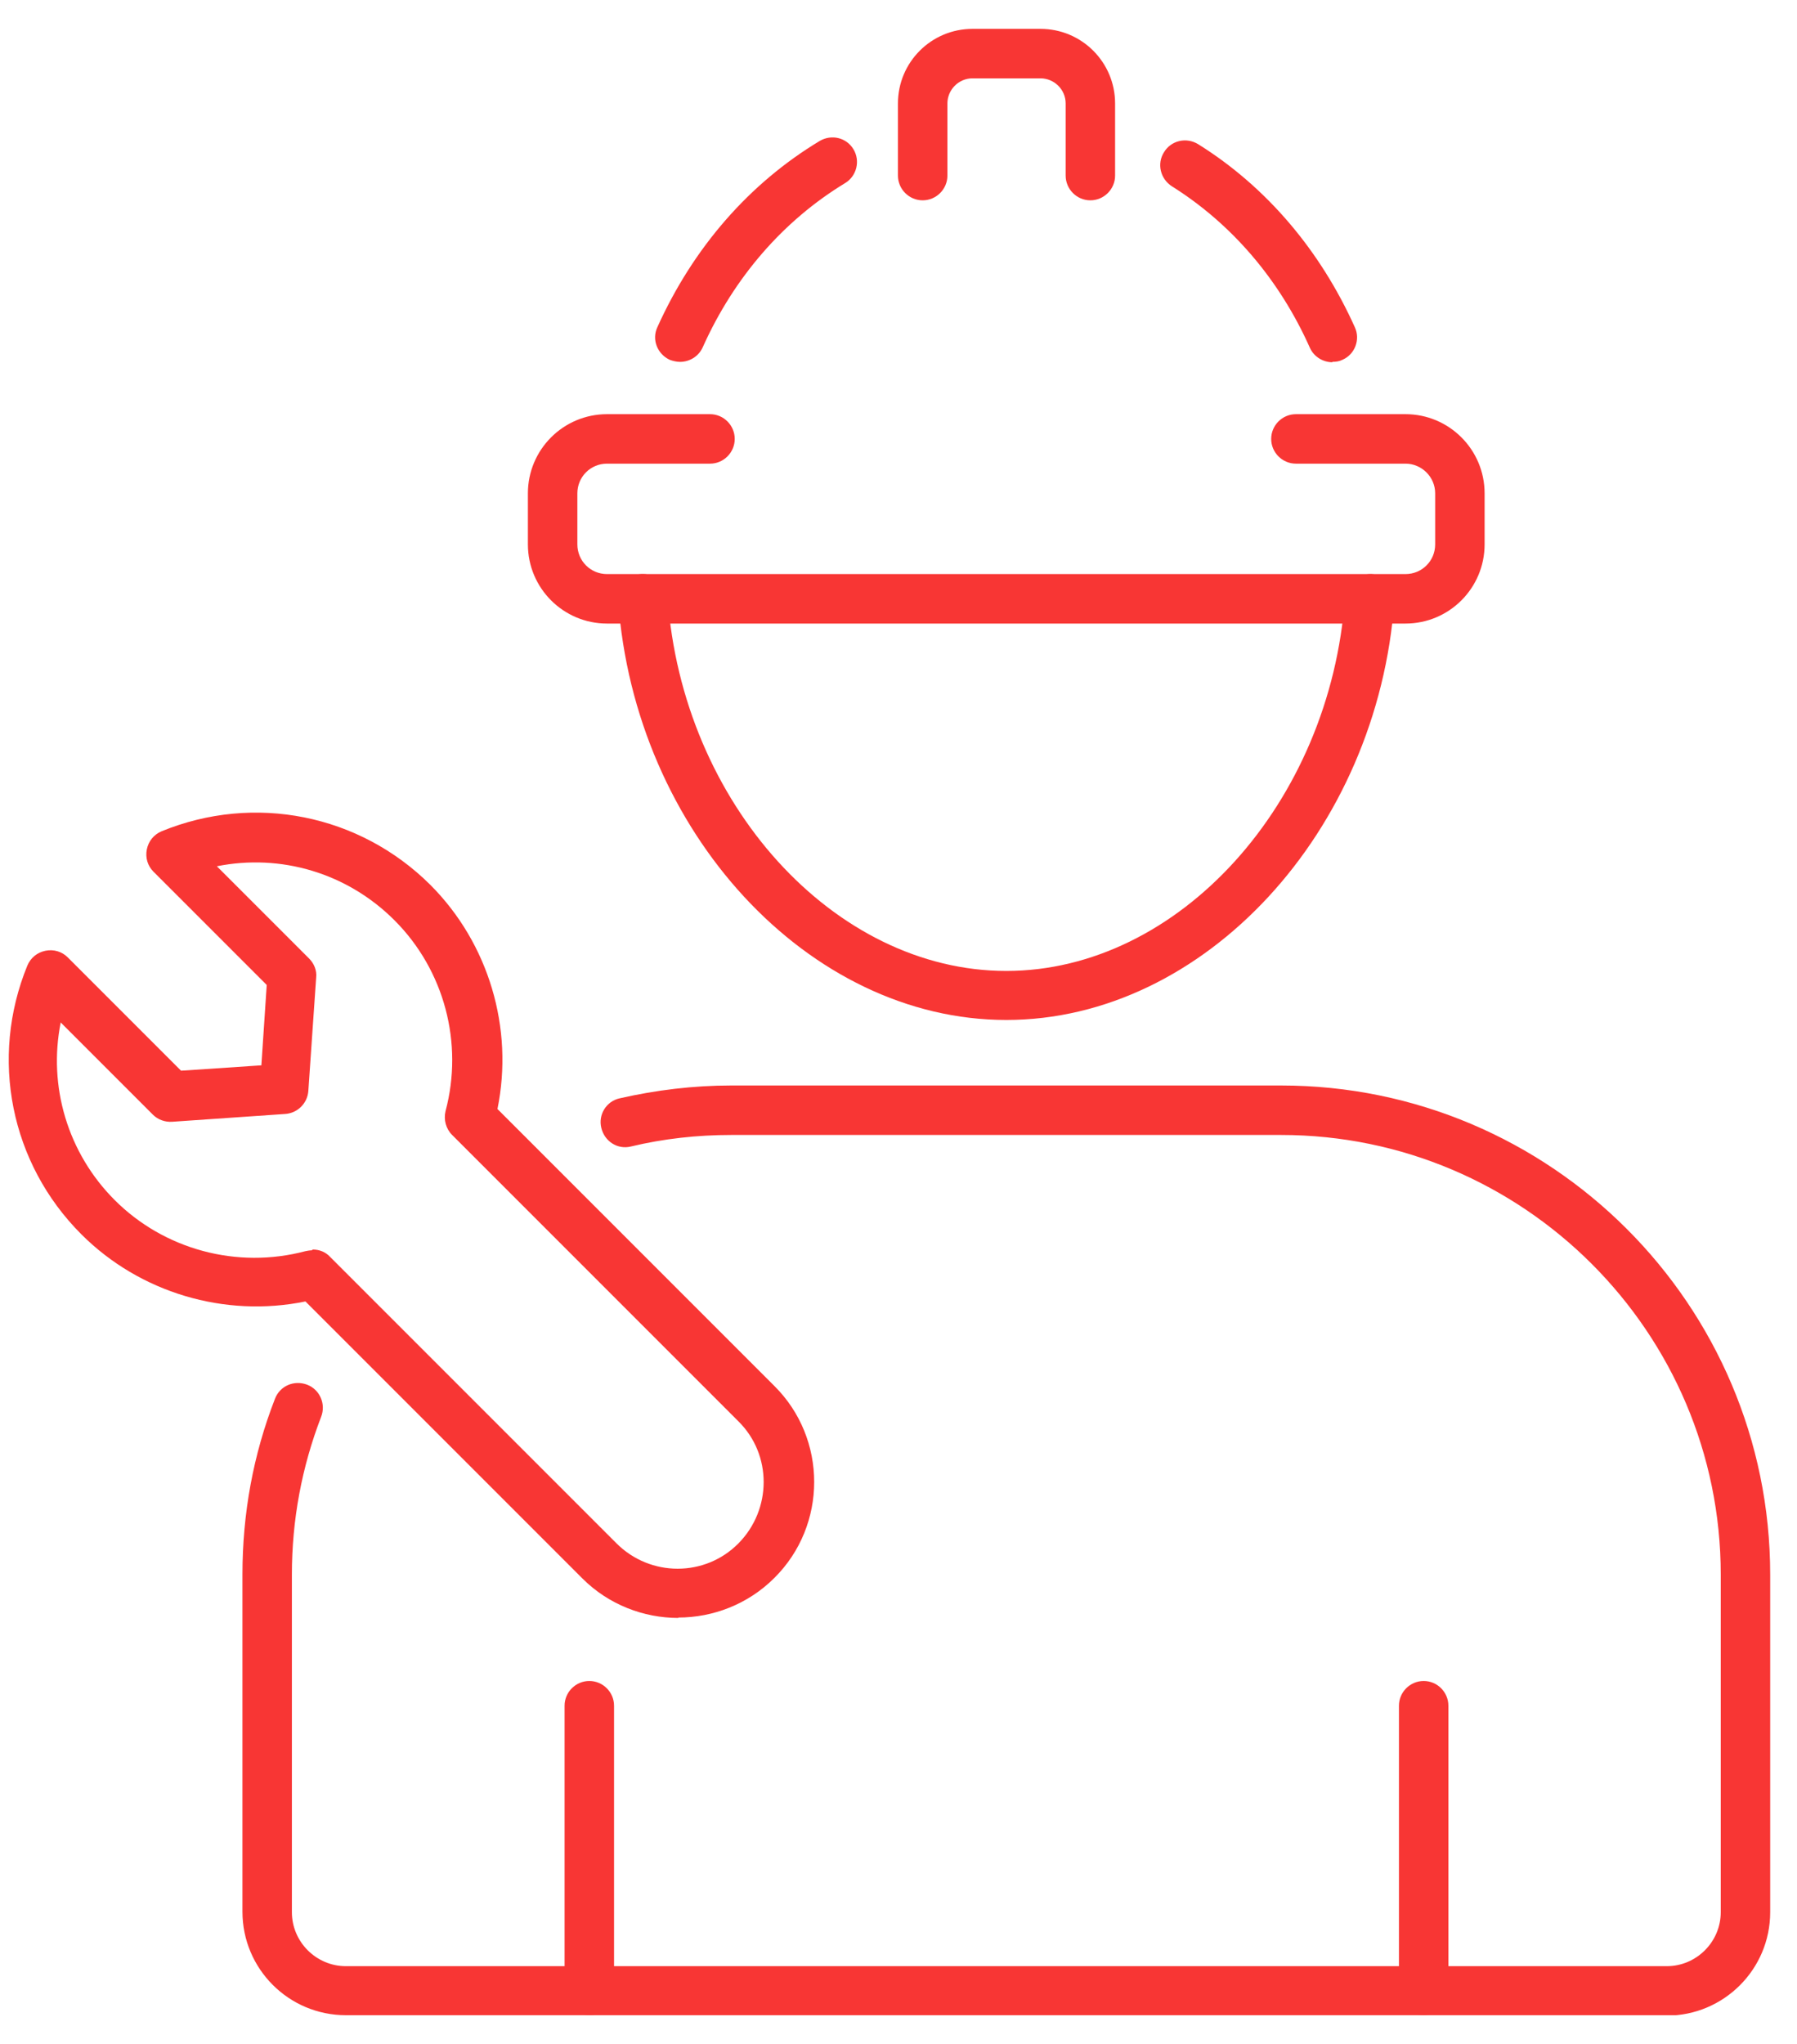 <svg width="51" height="58" viewBox="0 0 51 58" fill="none" xmlns="http://www.w3.org/2000/svg">
<g id="&#229;&#132;&#170;&#229;&#139;&#162;icon/&#229;&#148;&#174;&#230;&#156;&#141;2" clip-path="url(#clip0_1033_53)">
<path id="Vector" d="M19.299 10.268C19.205 10.268 19.1 10.244 19.006 10.209C18.656 10.045 18.492 9.636 18.656 9.285C19.673 7.028 21.263 5.204 23.263 4C23.602 3.801 24.023 3.906 24.221 4.234C24.42 4.561 24.315 4.994 23.988 5.193C22.234 6.257 20.831 7.87 19.942 9.858C19.825 10.116 19.568 10.268 19.299 10.268Z" fill="#F83634"/>
<path id="Vector_2" d="M28.559 28.941C22.947 28.941 18.012 23.598 17.544 17.038C17.521 16.652 17.813 16.313 18.199 16.289C18.573 16.266 18.924 16.558 18.948 16.944C19.357 22.791 23.672 27.55 28.559 27.55C33.447 27.55 37.762 22.791 38.171 16.944C38.194 16.558 38.58 16.278 38.919 16.289C39.305 16.313 39.598 16.652 39.574 17.038C39.106 23.598 34.172 28.941 28.559 28.941Z" fill="#F83634"/>
<path id="Vector_3" d="M37.819 10.279C37.55 10.279 37.293 10.127 37.176 9.87C36.311 7.929 34.954 6.35 33.259 5.286C32.931 5.076 32.826 4.643 33.037 4.316C33.236 3.988 33.668 3.883 34.007 4.093C35.937 5.298 37.468 7.099 38.451 9.285C38.614 9.636 38.451 10.057 38.1 10.209C38.006 10.256 37.913 10.267 37.807 10.267L37.819 10.279Z" fill="#F83634"/>
<path id="Vector_4" d="M47.304 57.18H9.816C8.19 57.18 6.881 55.859 6.881 54.245V44.669C6.881 42.95 7.185 41.278 7.805 39.687C7.945 39.325 8.343 39.15 8.717 39.29C9.079 39.43 9.255 39.839 9.114 40.202C8.565 41.628 8.284 43.125 8.284 44.68V54.257C8.284 55.099 8.974 55.789 9.816 55.789H47.304C48.146 55.789 48.836 55.099 48.836 54.257V44.68C48.836 37.805 43.235 32.204 36.359 32.204H20.749C19.79 32.204 18.831 32.309 17.907 32.531C17.533 32.625 17.159 32.391 17.066 32.005C16.972 31.631 17.206 31.245 17.592 31.163C18.621 30.929 19.685 30.8 20.749 30.8H36.359C44.007 30.8 50.239 37.021 50.239 44.68V54.257C50.239 55.882 48.918 57.192 47.304 57.192V57.18Z" fill="#F83634"/>
<path id="Vector_5" d="M16.725 57.18C16.339 57.18 16.023 56.865 16.023 56.479V48.399C16.023 48.013 16.339 47.697 16.725 47.697C17.111 47.697 17.427 48.013 17.427 48.399V56.479C17.427 56.865 17.111 57.18 16.725 57.18Z" fill="#F83634"/>
<path id="Vector_6" d="M40.405 57.18C40.019 57.18 39.703 56.865 39.703 56.479V48.399C39.703 48.013 40.019 47.697 40.405 47.697C40.791 47.697 41.106 48.013 41.106 48.399V56.479C41.106 56.865 40.791 57.18 40.405 57.18Z" fill="#F83634"/>
<path id="Vector_7" d="M39.889 17.693H17.227C15.988 17.693 14.982 16.687 14.982 15.447V13.998C14.982 12.758 15.988 11.752 17.227 11.752H20.151C20.537 11.752 20.852 12.068 20.852 12.454C20.852 12.84 20.537 13.156 20.151 13.156H17.227C16.76 13.156 16.386 13.53 16.386 13.998V15.447C16.386 15.915 16.76 16.289 17.227 16.289H39.889C40.357 16.289 40.731 15.915 40.731 15.447V13.998C40.731 13.53 40.345 13.156 39.889 13.156H36.779C36.393 13.156 36.077 12.84 36.077 12.454C36.077 12.068 36.393 11.752 36.779 11.752H39.889C41.128 11.752 42.134 12.758 42.134 13.998V15.447C42.134 16.687 41.128 17.693 39.889 17.693Z" fill="#F83634"/>
<path id="Vector_8" d="M30.945 5.684C30.559 5.684 30.244 5.368 30.244 4.982V2.936C30.244 2.538 29.916 2.223 29.53 2.223H27.601C27.203 2.223 26.888 2.55 26.888 2.936V4.982C26.888 5.368 26.572 5.684 26.186 5.684C25.8 5.684 25.484 5.368 25.484 4.982V2.936C25.484 1.766 26.431 0.819 27.601 0.819H29.53C30.7 0.819 31.647 1.766 31.647 2.936V4.982C31.647 5.368 31.331 5.684 30.945 5.684Z" fill="#F83634"/>
<path id="Vector_9" d="M19.251 45.908C18.269 45.908 17.275 45.534 16.527 44.786L8.669 36.928C6.377 37.396 3.968 36.682 2.308 35.022C0.297 33.011 -0.3 30.029 0.776 27.398C0.87 27.176 1.057 27.024 1.291 26.977C1.524 26.93 1.758 27 1.922 27.164L5.138 30.38L7.418 30.228L7.57 27.948L4.354 24.732C4.19 24.568 4.12 24.334 4.167 24.101C4.214 23.867 4.366 23.68 4.588 23.586C7.219 22.51 10.201 23.107 12.212 25.106C13.872 26.767 14.586 29.175 14.118 31.467L21.976 39.325C23.484 40.822 23.484 43.277 21.976 44.774C21.227 45.522 20.233 45.897 19.251 45.897V45.908ZM8.879 35.455C9.066 35.455 9.242 35.525 9.37 35.665L17.497 43.792C18.456 44.751 20.011 44.751 20.958 43.792C21.906 42.833 21.917 41.278 20.958 40.331L12.832 32.204C12.656 32.029 12.586 31.771 12.645 31.526C13.159 29.596 12.61 27.527 11.195 26.112C9.85 24.767 7.967 24.217 6.155 24.58L8.774 27.199C8.914 27.34 8.996 27.538 8.973 27.737L8.751 30.953C8.727 31.303 8.447 31.584 8.096 31.608L4.88 31.83C4.682 31.841 4.483 31.771 4.342 31.631L1.723 29.012C1.361 30.824 1.922 32.718 3.255 34.051C4.658 35.455 6.728 36.016 8.669 35.501C8.727 35.49 8.786 35.478 8.844 35.478L8.879 35.455Z" fill="#F83634"/>
</g>
<defs>
<clipPath id="clip0_1033_53">
<rect width="50" height="56.361" fill="white" transform="translate(0.25 0.819)"/>
</clipPath>
</defs>
</svg>
